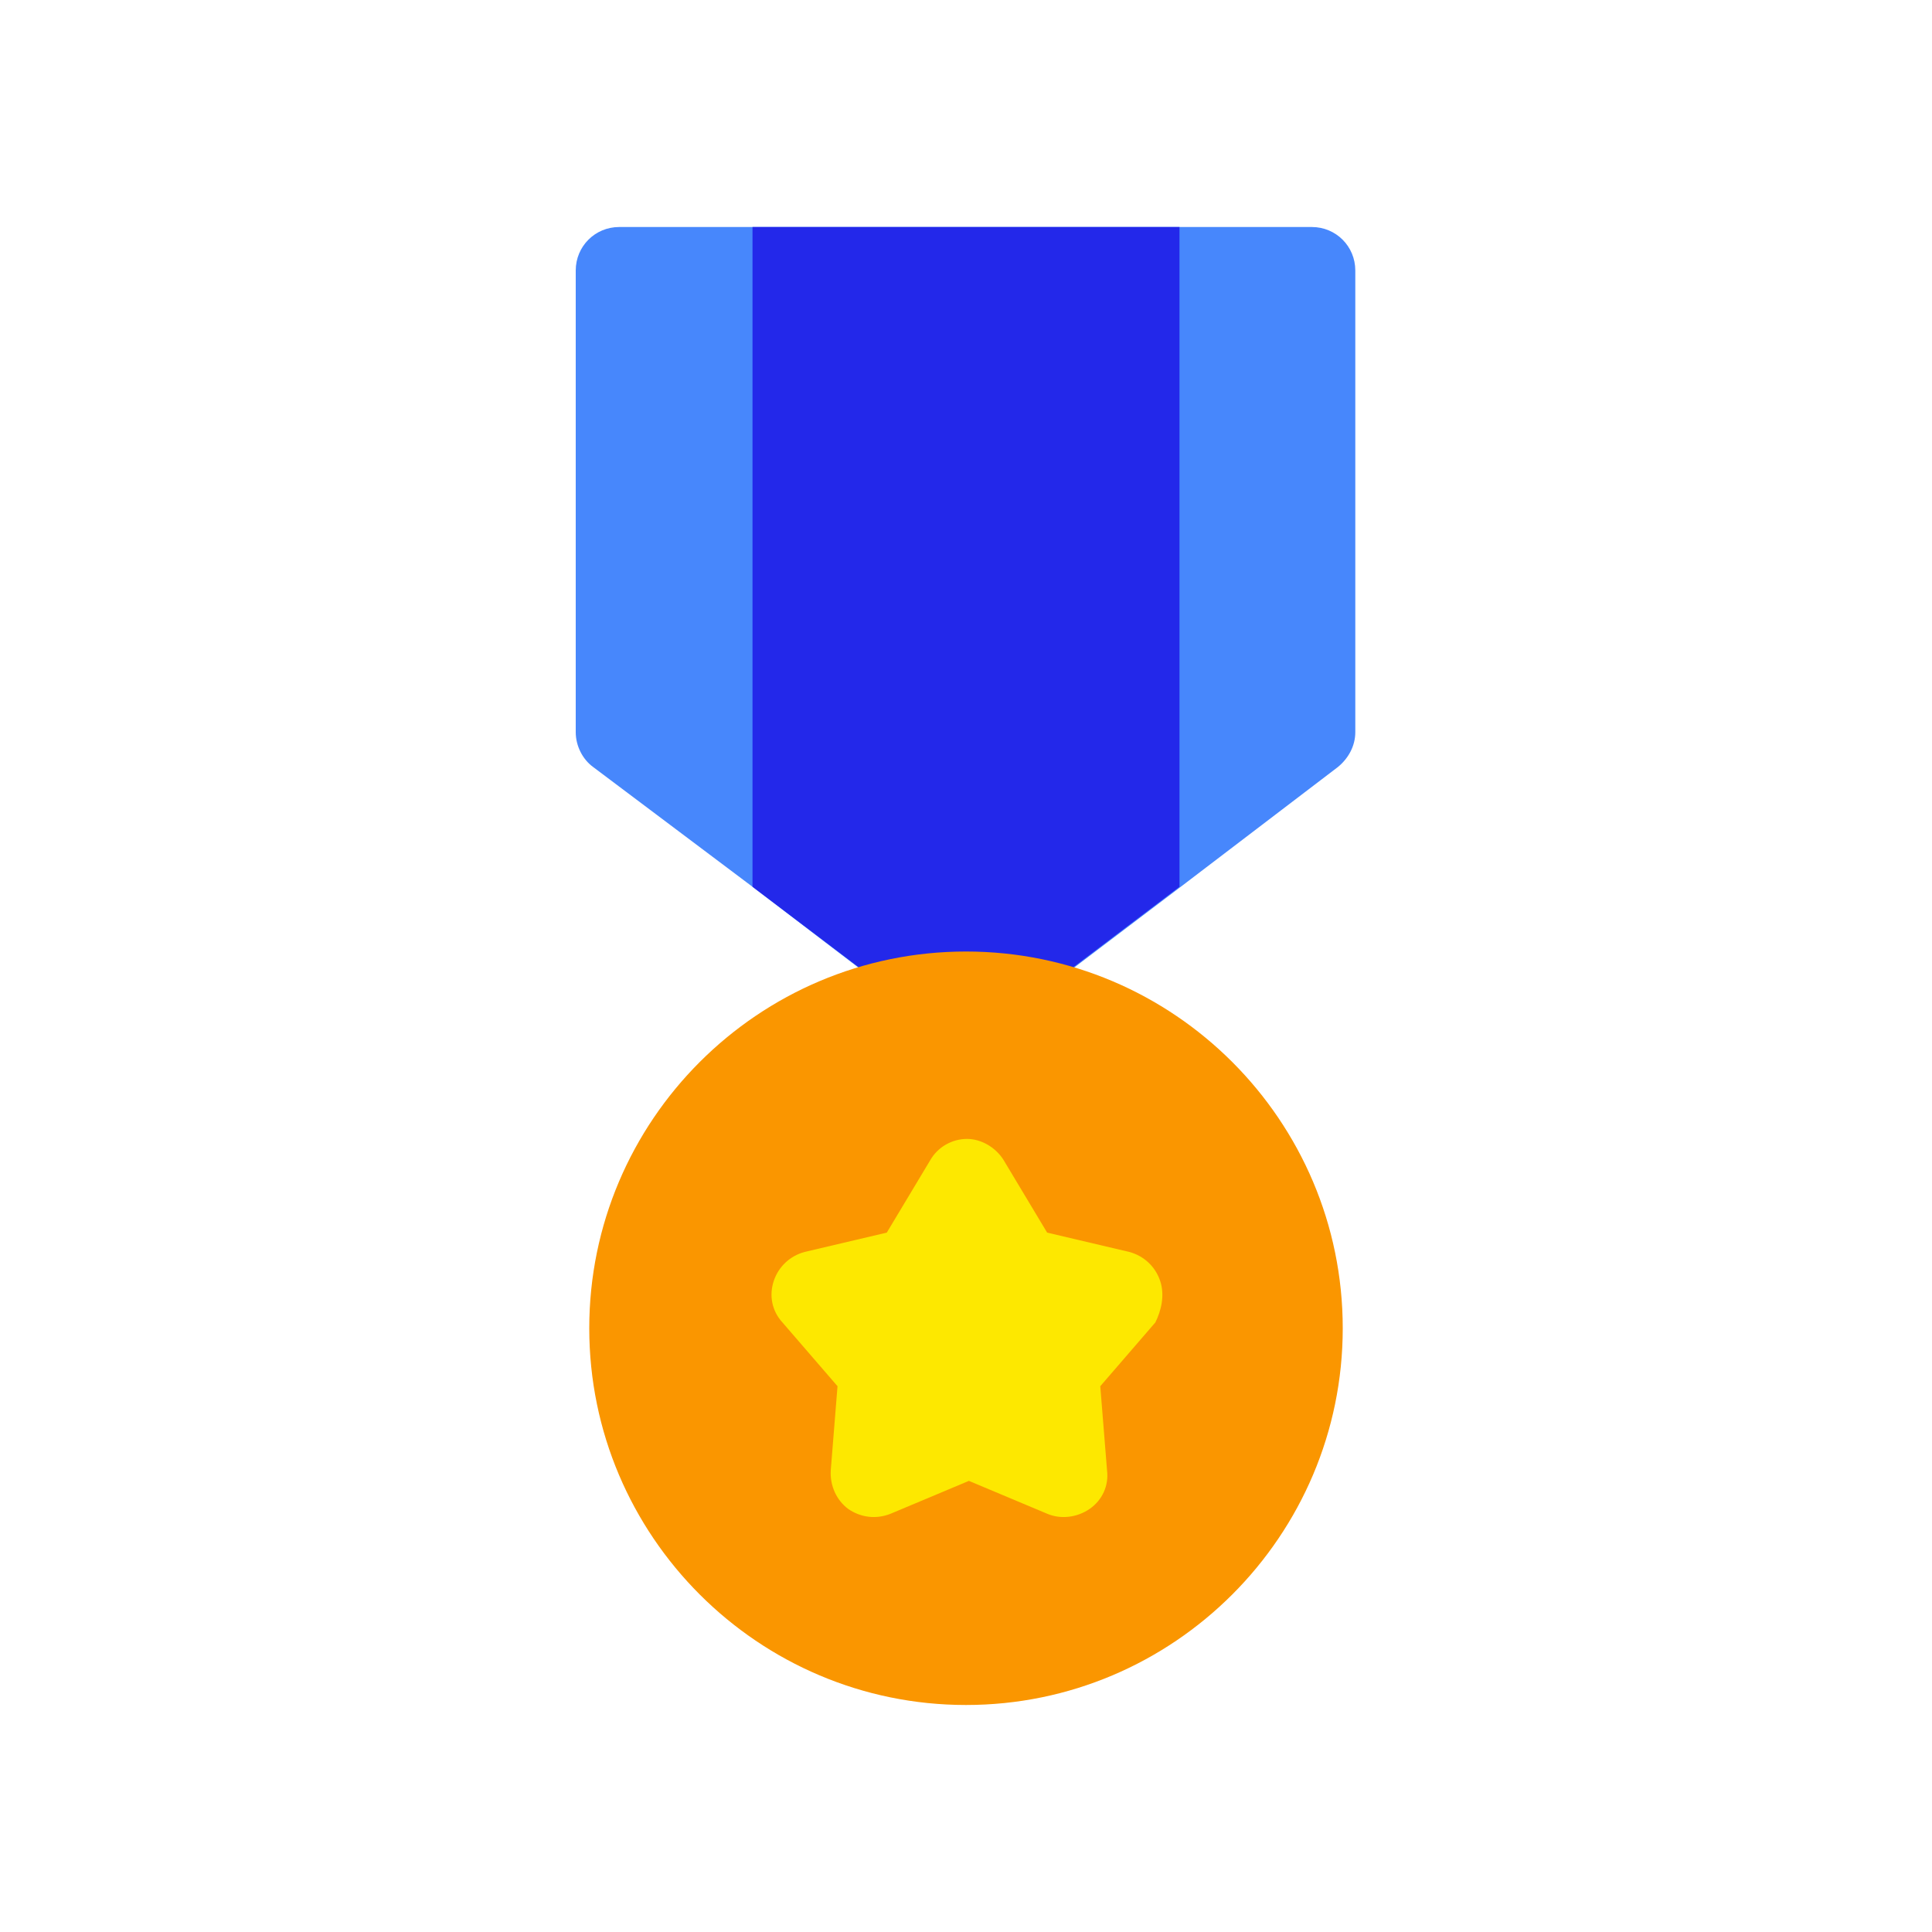 <?xml version="1.0" encoding="utf-8"?>
<!-- Generator: Adobe Illustrator 25.2.3, SVG Export Plug-In . SVG Version: 6.00 Build 0)  -->
<svg version="1.1" id="圖層_1" xmlns="http://www.w3.org/2000/svg" xmlns:xlink="http://www.w3.org/1999/xlink" x="0px" y="0px"
	 viewBox="0 0 200 200" style="enable-background:new 0 0 200 200;" xml:space="preserve">
<style type="text/css">
	.st0{fill:none;}
	.st1{fill:#4787FC;}
	.st2{fill:#2328EA;}
	.st3{fill:#FA9600;}
	.st4{fill:#FDE800;}
</style>
<rect class="st0" width="200" height="200"/>
<g>
	<path class="st1" d="M140.3,28v47.8c0,1.4-0.7,2.7-1.8,3.6l-16.4,12.5l-19.4,14.7c-0.8,0.6-1.8,0.9-2.7,0.9s-1.9-0.3-2.7-0.9
		L77.9,91.8L61.4,79.4c-1.1-0.8-1.8-2.2-1.8-3.6V28c0-2.5,2-4.5,4.5-4.5h71.7C138.3,23.5,140.3,25.5,140.3,28z"/>
	<path class="st2" d="M122.1,23.5v68.3l-19.4,14.7c-0.8,0.6-1.8,0.9-2.7,0.9s-1.9-0.3-2.7-0.9L77.9,91.8V23.5H122.1z"/>
	<path class="st3" d="M100,98.5c-21.5,0-39,17.5-39,39s17.5,39,39,39s39-17.5,39-39S121.5,98.5,100,98.5z"/>
	<path class="st4" d="M120.1,132.6c-0.5-1.5-1.7-2.6-3.2-3l-8.5-2l-4.5-7.5c-0.8-1.3-2.3-2.2-3.8-2.2s-3,0.8-3.8,2.2l-4.5,7.5
		l-8.5,2c-1.5,0.4-2.7,1.5-3.2,3c-0.5,1.5-0.2,3.1,0.9,4.3l5.7,6.6l-0.7,8.7c-0.1,1.6,0.6,3.1,1.8,4c1.3,0.9,2.9,1.1,4.4,0.5
		l8.1-3.4l8.1,3.4c1.4,0.6,3.1,0.4,4.4-0.5c1.3-0.9,2-2.4,1.8-4l-0.7-8.7l5.7-6.6C120.2,135.7,120.6,134.1,120.1,132.6z"/>
</g>
</svg>
